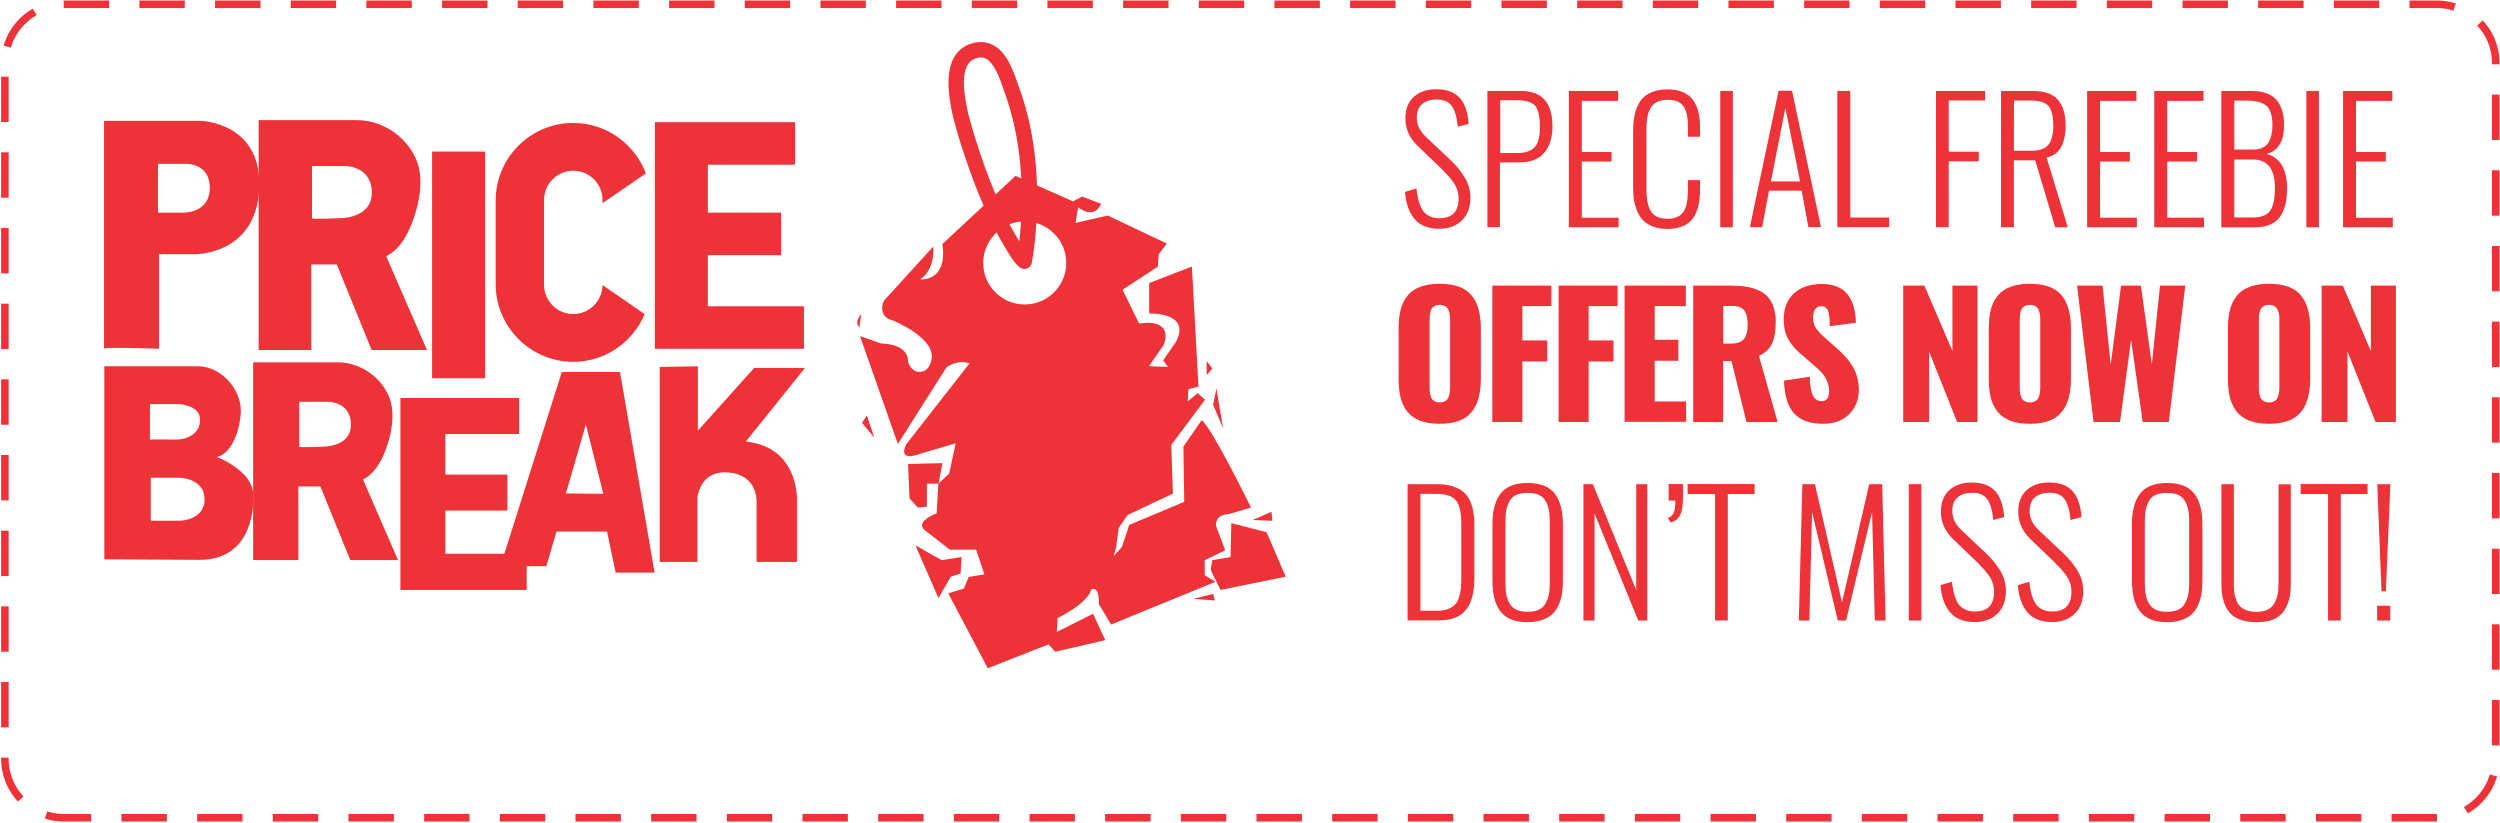 <?xml version="1.0" encoding="utf-8"?>
<!-- Generator: Adobe Illustrator 22.0.0, SVG Export Plug-In . SVG Version: 6.00 Build 0)  -->
<svg version="1.1" id="Layer_1" xmlns="http://www.w3.org/2000/svg" xmlns:xlink="http://www.w3.org/1999/xlink" x="0px" y="0px"
	 viewBox="0 0 3316.5 1091.3" style="enable-background:new 0 0 3316.5 1091.3;" xml:space="preserve">
<style type="text/css">
	.st0{fill:#EE3338;}
	.st1{fill:none;stroke:#EE3338;stroke-width:10;stroke-miterlimit:10;stroke-dasharray:60.231,40.154;}
</style>
<g>
	<g>
		<path class="st0" d="M875.2,486.8v258.7h50v-85.4c0,0,2.7-33.5,36.1-33.5s42.4,22.8,42.4,38.8s0,80.1,0,80.1h53.5v-84.3
			c0,0,1.6-68.5-67.8-75.4l78.5-97.7h-67.4l-74.7,83.2v-85.4L875.2,486.8z"/>
		<path class="st0" d="M512.3,339.8c20.1-9.8,30.8-32.8,37.5-53.1c6.7-20.3,10.9-45.1,5.4-66c-9.4-34.8-44.6-61.3-81-61.3
			c-0.2,0-131.1,0-131.1,0v304.9h69.8V350.8h33.9l46.2,113.5h73.4L512.3,339.8z M450.9,289.4c0,0-37,1.8-37,0v-69.1h45.5
			c0,0,33.9,0.7,33.9,35.2C493.3,290.1,450.9,289.4,450.9,289.4z"/>
		<path class="st0" d="M481.5,636c17.4-8.5,26.5-28.1,32.3-45.5c5.8-17.6,9.4-38.8,4.7-56.9c-8-29.9-38.4-52.9-69.8-52.9
			c-0.2,0-112.9,0-112.9,0v262.3h60v-97.7h29.2l39.7,97.7h63.3L481.5,636z M428.9,592.5c0,0-31.9,1.6-31.9,0V533h39.3
			c0,0,29.2,0.4,29.2,30.3S428.9,592.5,428.9,592.5z"/>
		<path class="st0" d="M265.6,160.3H138v302.4c0-2.7,72.9,0,72.9,0V337.2h48.2c0,0,81,0.9,84.8-87.4S265.6,160.3,265.6,160.3z
			 M243.5,282.1c0,0-34.8,0-33.9,0v-64.7h35.9c0,0,32.8-2,32.8,31.7C278.3,283,243.5,282.1,243.5,282.1z"/>
		<rect x="573.2" y="201.1" class="st0" width="70.3" height="300.7"/>
		<polygon class="st0" points="939,406.3 939,338.5 1036.2,338.5 1036.2,282.1 939,282.1 939,218.5 1054.7,218.5 1054.7,162.1 
			939,162.1 923.1,162.1 868.7,162.1 868.7,462.7 923.1,462.7 939,462.7 1066.5,462.7 1066.5,406.3 		"/>
		<polygon class="st0" points="590.8,734.6 590.8,677.3 673.1,677.3 673.1,629.6 590.8,629.6 590.8,575.8 688.7,575.8 688.7,527.9 
			590.8,527.9 577.2,527.9 531.2,527.9 531.2,782.6 577.2,782.6 590.8,782.6 698.7,782.6 698.7,734.6 		"/>
		<path class="st0" d="M799.3,378.2c-0.2,21.2-17.6,38.4-38.8,38.4l0,0c-21.4,0-38.8-17.4-38.8-38.8V265.3
			c0-21.4,17.4-38.8,38.8-38.8l0,0c21.4,0,38.8,17.4,38.8,38.8v4.2l57.5-39.5c-14.7-39-52.4-66.9-96.4-66.9l0,0
			c-56.7,0-102.8,46.2-102.8,102.8v111.3c0,56.4,46.2,102.8,102.8,102.8l0,0c42.6,0,79.4-26.3,94.8-63.3L799.3,378.2z"/>
		<path class="st0" d="M335.8,654.3c-2-30.6-48-48-48-48c21.9-5.6,31-40.1,31.7-60c0.7-30.1-26.3-60.4-56.9-60.4
			c-0.2,0-124.2,0-124.2,0V742c-2.7,0,126.2,0.7,126.2,0.7C327.8,742.9,337.9,684.9,335.8,654.3z M198.9,583.2v-47.1h38.6
			c0,0,27.9,1.3,27.9,20.5s-17.4,26.5-31.2,26.5C221.2,583.2,200.5,582.7,198.9,583.2L198.9,583.2L198.9,583.2z M239.5,690.7
			c0,0-38.8,0.4-39.5-0.2v-56.7h38.8c0,0,32.6,0.9,32.6,28.5C271.4,690,239.5,690.7,239.5,690.7z"/>
		<path class="st0" d="M822.5,493.5h-77.2l-81.4,257.6h60.9l13.4-45.9h67.1l11.4,54.4h51.7L822.5,493.5z M750.7,654.6l26.5-91.4
			l23.2,91.9L750.7,654.6z"/>
	</g>
	<g>
		<polygon class="st0" points="1633.5,694 1632.4,738.9 1608.3,743.1 1606.1,756.3 1619.2,782.6 1705.6,765 1680.3,706.1 		"/>
		<polygon class="st0" points="1661.8,689.8 1687.9,690.9 1686.8,678.9 		"/>
		<polygon class="st0" points="1622.6,568.7 1613.7,515.2 1609.4,537 		"/>
		<polygon class="st0" points="1214.4,723.5 1245,793.5 1261.3,765 1274.4,760.7 1275.5,738.9 1249.2,743.1 		"/>
		<polygon class="st0" points="1204.6,615.5 1206.6,661.2 1217.5,673.3 1229.6,672.2 1229.6,641.6 1245,641.6 1250.3,614.4 		"/>
		<polygon class="st0" points="1159.8,580.5 1150,551.1 1143.5,560.9 		"/>
		<polygon class="st0" points="1600.7,479 1600.7,497.5 1608.3,488.8 		"/>
		<polygon class="st0" points="1609.4,787.9 1583.1,794.4 1611.7,796.6 		"/>
		<path class="st0" d="M1140.1,434.4l2.2-17.4C1142.4,416.8,1132.6,426.6,1140.1,434.4z"/>
		<path class="st0" d="M1630.2,682l29.4-8.7c0,0-53.5-109.1-65.6-115.8l-24.1,35l1.1,73.2l-72.9,30.6l-9.8,29.4l-10.9,12l3.3-12
			l3.3-25.2l12-17.4l60-28.3l-2.2-64.5l44.8-60l-9.8-8.7l-13.2,10.9l1.1-16.3l13.2-3.3l-8.7-159.3l-56.7,21.9v40.4
			c0,0,55.8-2.2,35.9,37l-17.4,25.2l6.5,8.7l-25.2-1.1l19.6-28.3c0,0,15.4-35-32.8-28.3l-21.9-44.8l46.8-30.6l1.1-16.3l10.9-14.3
			l-78.5-37.2l-42.6,9.8l3.3-20.7c0,0,20.7,17.4,30.6-4.5l-25.2-9.8l-12,6.5l-76.5-33.9l-97,90.6c0,0,9.8,46.8-29.4,46.8
			c0,0,19.6-10.9,17.4-43.7l-65.6,72c0,0-9.8,20.7,12,26.1c0,0,56.7,23,51.3,51.3c0,0-2.2,20.7-20.7,16.3c0,0-10.9-4.5-10.9-17.4
			c0,0-1.1-18.5-35-19.6l-28.3-9.8l50.2,143l64.5-101.5c0,0,13.2-10.9,30.6-5.4l-83.9,107.3c0,0-14.3,25.2,20.7,12l44.8-13.2
			l-8.7,40.4l-14.3,13.2l-2.2,39.3c0,0-33.9,12-12,25.2l29.4,23h35l10.9,32.8l-20.7,3.3l-6.5,15.4l-20.7,6.5l52.4,99.3l80.7-31.7
			l8.7,9.8l66.5-15.4l-16.3-35l-48,24.1l1.1-18.5c0,0,39.3-18.5,44.8-38.1c0,0,10.9-5.4,9.8,19.6l16.3,27.2l138.5-56.7l-14.3-8.7
			v-19.9l27.2-13.2l-12-31.7C1613.7,698.5,1609.4,683.1,1630.2,682z M1359.4,403.9c-30.6,0-55.1-24.8-55.1-55.1
			c0-30.3,24.8-55.1,55.1-55.1c30.6,0,55.1,24.8,55.1,55.1C1414.5,379.1,1389.9,403.9,1359.4,403.9z"/>
		<path class="st0" d="M1358.9,356.8c-2.5,0-4.9-0.9-6.9-2.7l-0.2-0.2c-7.4-6.7-12.7-15.8-17.4-23.9c-0.9-1.6-1.8-2.9-2.5-4.2
			c-5.8-9.6-11.4-19.9-17.2-31.7c-9.6-19.6-18.5-41-27.4-65.6c-10-28.1-17.6-51.7-23.2-74.5c-4.9-22.3-17.6-81,22.5-95.5
			c10.7-3.8,20.7-3.6,29.7,0.7c19.2,9.1,27.7,34.1,34.1,52.4c0.7,2,1.3,3.8,2,5.6c17,47.1,24.8,100.6,23.4,158.8
			c-0.2,12.3-1.1,24.5-2.2,36.4c-1.1,12.5-2.9,25-4.7,35.9c-0.7,3.8-3.1,6.7-6.7,8C1361.2,356.6,1360.1,356.8,1358.9,356.8z
			 M1301.4,76.2c-2,0-4.7,0.4-7.8,1.6c-21,7.6-15.4,44.4-9.6,71.4c5.6,21.6,12.7,44.8,22.5,72.3c8.7,23.9,17.4,44.6,26.5,63.6
			c5.4,11.2,10.7,21,16.3,30.1c0.9,1.3,1.8,2.9,2.7,4.5c0,0.2,0.2,0.2,0.2,0.4c0.4-3.1,0.7-6.5,1.1-9.8c1.1-11.4,1.8-23,2-35
			c1.3-55.5-6-106.6-22.1-151.2c-0.7-1.8-1.3-3.8-2-5.8c-5.1-14.9-12.3-35.2-23.6-40.6C1306.1,77.1,1304.1,76.2,1301.4,76.2z"/>
	</g>
	<g>
		<g>
			<path class="st0" d="M1909.2,303.5c-14.3,0-25.2-4.2-32.6-12.9c-7.4-8.7-11.6-20.7-12.7-36.1l15.2-4.5c0.4,4.9,1.1,9.1,2,12.7
				c0.7,3.6,1.8,7.4,3.3,10.7c1.6,3.6,3.3,6.5,5.4,8.7s4.9,4,8.3,5.4c3.3,1.3,7.1,2,11.4,2c17,0,25.4-8.7,25.4-26.1
				c0-3.8-0.4-7.4-1.6-10.9c-0.9-3.3-2.5-6.7-4.7-9.8c-2.2-3.1-4.5-6.2-6.7-8.7c-2.5-2.7-5.4-5.8-9.1-9.6l-32.1-30.8
				c-10.9-10.5-16.3-22.5-16.3-36.4c0-12.3,3.6-21.9,10.9-28.5c7.4-6.7,17.2-10.3,29.7-10.3c0.2,0,0.4,0,0.7,0
				c13.2,0,23.2,3.6,30.1,10.7c7.1,7.4,11.4,19,12.5,35.2l-14.5,3.8c-1.1-12.3-3.6-21.4-7.8-27.4c-4-5.8-10.7-8.7-19.6-8.7
				c-0.4,0-0.9,0-1.3,0c-8,0.2-14.1,2.2-18.7,6.2c-4.5,4-6.9,9.8-6.9,17.8c0,4.9,0.9,9.4,2.9,13.4c2,4,5.1,8.3,9.8,12.7l31.9,30.1
				c8.3,7.8,14.7,15.8,19.4,23.9c4.7,8,7.1,16.7,7.1,26.1c0,13.2-3.8,23.2-11.4,30.3C1931.7,299.9,1921.7,303.5,1909.2,303.5z"/>
			<path class="st0" d="M1973.2,301.3V120.6h43.3c8,0,14.7,1.1,20.3,3.3s10,5.6,13.4,9.8s5.6,9.4,7.1,14.9s2.2,12.3,2.2,19.6
				c0,6.7-0.9,12.7-2.5,18.3s-4,10.5-7.4,14.9c-3.3,4.5-7.8,7.8-13.4,10.3c-5.6,2.5-12.3,3.8-19.9,3.8h-26.5v85.6
				C1989.9,301.3,1973.2,301.3,1973.2,301.3z M1990.2,203.1h21.6c11.2,0,19-2.5,23.9-7.6c4.9-5.1,7.1-14.1,7.1-27
				c0-13.8-2-23.2-6.2-28.1c-4.2-4.9-12.3-7.4-24.5-7.4h-21.9L1990.2,203.1L1990.2,203.1z"/>
			<path class="st0" d="M2081.2,301.3V120.6h65.4v13.2h-48.2v67.8h39.5v12.7h-39.5v74.5h48.8v12.7h-66V301.3z"/>
			<path class="st0" d="M2212.3,303.7c-7.1,0-13.4-0.9-18.7-2.9c-5.4-2-9.8-4.7-13.2-7.8c-3.3-3.3-6-7.4-8.3-12.3
				c-2-4.9-3.6-10-4.5-15.4c-0.9-5.4-1.1-11.4-1.1-18.1V175c0-6.9,0.4-13.2,1.3-18.7c0.9-5.6,2.2-10.7,4.5-15.4
				c2.2-4.9,4.9-8.9,8.3-12c3.3-3.1,7.8-5.8,13.2-7.6c5.4-1.8,11.6-2.7,18.5-2.7c8,0,14.7,1.1,20.3,3.6c5.6,2.5,10,5.8,13.4,10.5
				c3.3,4.7,5.6,9.8,7.1,16.1c1.6,6,2.2,13.2,2.2,21.4v11.2h-16.1v-10.5c0-6.5-0.2-11.8-0.9-16.1s-2-8.3-3.8-11.8
				c-1.8-3.6-4.7-6.2-8.3-8c-3.6-1.8-8.3-2.5-13.6-2.5c-6,0-10.9,0.9-14.7,2.9c-3.8,1.8-6.9,4.7-8.7,8.7c-2,3.8-3.3,8-4,12.5
				c-0.7,4.5-1.1,10-1.1,16.7V250c0,14.1,2,24.3,6.2,30.6c4.2,6.5,11.6,9.6,22.3,9.6c4.5,0,8.3-0.7,11.4-2s5.8-2.9,7.6-5.1
				c2-2,3.3-4.9,4.7-8.3c1.1-3.3,1.8-6.9,2.2-10.7c0.4-3.6,0.7-8,0.7-13.2V239h16.1v10.5c0,6.7-0.4,12.5-1.1,17.8
				c-0.9,5.4-2.2,10.3-4.2,14.9c-2,4.7-4.7,8.5-7.8,11.6c-3.1,3.1-7.4,5.4-12.3,7.1C2225,302.8,2218.8,303.7,2212.3,303.7z"/>
			<path class="st0" d="M2282.1,301.3V120.6h16.7v180.9h-16.7V301.3z"/>
			<path class="st0" d="M2321.4,301.3l38.1-180.9h17.8l38.4,180.9H2399l-8.9-48.4h-43.3l-9.1,48.4
				C2337.7,301.3,2321.4,301.3,2321.4,301.3z M2349.3,240.6h38.6l-19.4-97.5L2349.3,240.6z"/>
			<path class="st0" d="M2437.4,301.3V120.6h17.2v168h51.5v12.7H2437.4z"/>
			<path class="st0" d="M2568.3,301.3V120.6h65.1v12.7h-48.2v68h39.9V214h-39.9v87.4h-17V301.3z"/>
			<path class="st0" d="M2654.6,301.3V120.6h41c16.1,0,27.7,3.8,34.3,11.6c6.9,7.8,10.3,19.2,10.3,34.1c0,25-8.5,39.3-25.2,42.6
				l28.1,92.6h-16.7l-26.5-88.8h-28.3v88.8h-17V301.3z M2671.6,200h23c10.9,0,18.5-2.7,22.8-8s6.5-13.8,6.5-25.6
				c0-11.6-2-20.1-6-25.2c-4-5.1-11.6-7.8-22.5-7.8h-23.6L2671.6,200L2671.6,200z"/>
			<path class="st0" d="M2768.8,301.3V120.6h65.4v13.2H2786v67.8h39.5v12.7H2786v74.5h48.8v12.7h-66V301.3z"/>
			<path class="st0" d="M2857.8,301.3V120.6h65.4v13.2H2875v67.8h39.5v12.7H2875v74.5h48.8v12.7h-66V301.3z"/>
			<path class="st0" d="M2946.8,301.3V120.6h38.8c15.8,0,27.2,3.8,34.1,11.6c6.9,7.8,10.3,19,10.3,33.5c0,6.2-0.7,11.8-2,17
				c-1.3,5.1-3.8,9.6-7.4,13.6c-3.6,4-8.3,6.7-13.8,7.8c5.1,1.3,9.4,3.6,13.2,6.7c3.6,3.1,6.5,6.7,8.5,10.9c2,4.2,3.3,8.5,4.2,12.9
				c0.9,4.5,1.3,9.4,1.3,14.7c0,6-0.4,11.6-1.1,16.5c-0.7,4.9-2.2,9.6-4,14.3c-2,4.5-4.5,8.3-7.6,11.4c-3.1,3.1-7.4,5.6-12.3,7.4
				c-4.9,1.8-10.9,2.7-17.4,2.7h-44.8V301.3z M2964,198.4h24.5c9.6,0,16.5-2.9,20.3-8.5c3.8-5.6,5.8-13.8,5.8-24.5
				c0-11.4-2.5-19.6-7.4-24.5c-4.9-4.9-14.1-7.4-27-7.4H2964L2964,198.4L2964,198.4z M2964,288.5h24.5c11.4,0,19-3.1,23.2-9.1
				c4.2-6,6.2-16.3,6.2-30.3c0-25-9.8-37.5-29.2-37.5H2964L2964,288.5L2964,288.5z"/>
			<path class="st0" d="M3059.6,301.3V120.6h16.7v180.9h-16.7V301.3z"/>
			<path class="st0" d="M3108.3,301.3V120.6h65.4v13.2h-48.2v67.8h39.5v12.7h-39.5v74.5h48.8v12.7h-66V301.3z"/>
		</g>
		<g>
			<path class="st0" d="M1909.9,562.2c-10,0-18.5-1.3-25.7-4c-7.1-2.7-12.7-6.7-17-11.8c-4.2-5.1-7.1-11.4-9.1-18.5
				c-1.8-7.1-2.7-15.6-2.7-25.2V436c0-9.8,0.9-18.1,2.7-25.2c1.8-7.1,4.9-13.2,9.1-18.5c4.2-5.4,9.8-9.1,17-11.8
				c7.1-2.7,15.6-4,25.7-4c19.6,0,33.5,4.9,41.9,14.9c8.5,10,12.7,24.8,12.7,44.4v66.7c0,19.6-4.2,34.6-12.7,44.6
				C1943.5,557.1,1929.5,562.2,1909.9,562.2z M1903.8,532.6c1.8,0.9,3.8,1.3,6.2,1.3c2.5,0,4.5-0.4,6.2-1.3c1.8-0.9,3.1-1.8,4-3.1
				c0.9-1.3,1.8-2.9,2.2-4.9c0.4-2,0.9-4,1.1-5.8c0.2-1.8,0.2-4,0.2-6.5v-86.8c0-2.5,0-4.5-0.2-6.2c-0.2-1.8-0.4-3.6-1.1-5.6
				c-0.4-2-1.3-3.6-2.2-4.9c-0.9-1.3-2.2-2.2-4-3.1c-1.8-0.9-3.8-1.3-6.2-1.3c-2.5,0-4.5,0.4-6.2,1.3c-1.8,0.9-3.1,1.8-4,3.1
				c-0.9,1.1-1.8,2.9-2.2,4.9c-0.4,2-0.9,4-0.9,5.6c0,1.8-0.2,3.8-0.2,6.2v86.8c0,2.5,0,4.7,0.2,6.5c0,1.8,0.4,3.6,0.9,5.6
				c0.4,2,1.3,3.8,2.2,4.9C1900.7,530.8,1902.1,531.9,1903.8,532.6z"/>
			<path class="st0" d="M1979.7,559.8V378.9h78.3v27.2h-38.4v45.5h33v27.9h-33v80.3H1979.7z"/>
			<path class="st0" d="M2067.6,559.8V378.9h78.3v27.2h-38.4v45.5h33v27.9h-33v80.3H2067.6z"/>
			<path class="st0" d="M2155.2,559.8V378.9h81.2v27.2h-41.3v44.6h31.4v27.9h-31.4v54h41.7v27h-81.6V559.8z"/>
			<path class="st0" d="M2246.2,559.8V378.9h49.3c7.6,0,14.5,0.4,20.3,1.3c5.8,0.9,11.4,2.5,16.5,4.7c5.1,2.2,9.4,5.1,12.7,8.7
				c3.3,3.6,6,8.3,7.8,13.8c1.8,5.6,2.9,12,2.9,19.6c0,11.8-1.6,21.4-4.9,28.5c-3.3,7.1-8.9,12.7-17.4,16.7l24.8,87.7h-41.3
				l-19.9-81h-11.2v81h-39.7V559.8z M2286.1,455.8h10.3c8,0,13.8-2,17.2-6.2c3.3-4.2,4.9-10.5,4.9-19.2c0-8.3-1.6-14.5-4.5-18.5
				c-3.1-4-8.3-6-15.6-6h-12.3V455.8z"/>
			<path class="st0" d="M2418.6,562.2c-17.2,0-29.9-4.5-38.4-13.6s-12.9-23.6-13.6-43.7l34.3-5.1c0.2,11.4,1.6,19.6,4,24.8
				c2.7,5.1,6.5,7.6,11.6,7.6c6.7,0,10-4.5,10-13.2c0-4.9-0.9-9.4-2.7-13.4c-1.8-4-3.8-7.6-6.5-10.5c-2.5-2.9-6-6.2-10.7-10.3
				l-16.1-13.8c-3.8-3.3-7.1-6.5-9.6-9.1c-2.5-2.7-5.1-6-7.4-9.8c-2.2-3.8-4.2-8-5.4-12.7s-1.8-9.8-1.8-15.4
				c0-14.9,4.5-26.8,13.6-34.8c8.9-8.3,21.4-12.3,37-12.5c5.4,0,10.3,0.7,14.7,1.8c4.5,1.1,8,2.7,11.2,4.7c3.1,1.8,5.6,4.2,8,7.1
				c2.2,2.9,4,5.8,5.4,8.7c1.3,2.9,2.5,6,3.3,9.8c0.9,3.6,1.6,6.9,1.8,9.8c0.2,2.9,0.7,6.2,0.7,9.6l-34.6,4.5c0-3.1-0.2-5.6-0.2-7.6
				c0-2-0.2-4-0.7-6.5c-0.2-2.2-0.7-4-1.1-5.4c-0.4-1.3-1.1-2.7-2-3.8c-0.9-1.1-1.8-2-3.1-2.5c-1.3-0.4-2.7-0.7-4.5-0.7
				c-3.6,0-6.2,1.6-8,4.5c-1.8,2.9-2.7,6-2.7,9.6c0,3.3,0.4,6.5,1.3,9.4c0.9,2.9,2.2,5.6,4.5,8c2,2.7,3.8,4.7,5.1,5.8
				c1.3,1.3,3.6,3.3,6.5,6l15.4,13.6c4.2,3.8,7.8,7.4,10.9,10.9c3.1,3.3,6,7.4,8.7,11.8c2.7,4.5,4.9,9.1,6.2,14.5
				c1.3,5.4,2.2,10.9,2.2,17c0,13.2-4.5,23.9-13.2,32.6C2444.3,558,2432.9,562.2,2418.6,562.2z"/>
			<path class="st0" d="M2524.8,559.8V378.9h28.1l37.2,86.8v-86.8h33.2v180.9h-27l-37.2-93.5v93.5H2524.8L2524.8,559.8z"/>
			<path class="st0" d="M2692.7,562.2c-10,0-18.5-1.3-25.6-4c-7.1-2.7-12.7-6.7-17-11.8c-4.2-5.4-7.1-11.4-9.1-18.5
				c-1.8-7.1-2.7-15.6-2.7-25.2V436c0-9.8,0.9-18.1,2.7-25.2c1.8-7.1,4.9-13.2,9.1-18.5c4.2-5.1,9.8-9.1,17-11.8
				c7.1-2.7,15.6-4,25.6-4c19.6,0,33.5,4.9,41.9,14.9c8.5,10,12.7,24.8,12.7,44.4v66.7c0,19.6-4.2,34.6-12.7,44.6
				C2726.4,557.1,2712.4,562.2,2692.7,562.2z M2686.7,532.6c1.8,0.9,3.8,1.3,6.2,1.3c2.5,0,4.5-0.4,6.2-1.3c1.8-0.9,3.1-1.8,4-3.1
				c0.9-1.3,1.8-2.9,2.2-4.9c0.4-2,0.9-4,1.1-5.8c0.2-1.8,0.2-4,0.2-6.5v-86.8c0-2.5,0-4.5-0.2-6.2c-0.2-1.8-0.4-3.6-1.1-5.6
				c-0.4-2-1.3-3.6-2.2-4.9c-0.9-1.3-2.2-2.2-4-3.1c-1.8-0.9-3.8-1.3-6.2-1.3c-2.5,0-4.5,0.4-6.2,1.3c-1.8,0.9-3.1,1.8-4,3.1
				c-0.9,1.1-1.8,2.9-2.2,4.9c-0.4,2-0.9,4-0.9,5.6c0,1.8-0.2,3.8-0.2,6.2v86.8c0,2.5,0,4.7,0.2,6.5c0,1.8,0.4,3.6,0.9,5.6
				c0.4,2,1.3,3.8,2.2,4.9C2683.6,530.8,2684.9,531.9,2686.7,532.6z"/>
			<path class="st0" d="M2777.3,559.8l-21.9-180.9h33.9l10.7,105.1l13.8-105.1h26.3l14.5,104.4l10.9-104.4h33.5l-21.9,180.9h-34.6
				l-15.4-109.1l-14.7,109.1H2777.3L2777.3,559.8z"/>
			<path class="st0" d="M3010.1,562.2c-10,0-18.5-1.3-25.7-4c-7.1-2.7-12.7-6.7-17-11.8c-4.2-5.4-7.1-11.4-9.1-18.5
				c-1.8-7.1-2.7-15.6-2.7-25.2V436c0-9.8,0.9-18.1,2.7-25.2c1.8-7.1,4.9-13.2,9.1-18.5c4.2-5.1,9.8-9.1,17-11.8
				c7.1-2.7,15.6-4,25.7-4c19.6,0,33.5,4.9,41.9,14.9c8.5,10,12.7,24.8,12.7,44.4v66.7c0,19.6-4.2,34.6-12.7,44.6
				C3043.6,557.1,3029.8,562.2,3010.1,562.2z M3003.9,532.6c1.8,0.9,3.8,1.3,6.2,1.3c2.5,0,4.5-0.4,6.2-1.3c1.8-0.9,3.1-1.8,4-3.1
				c0.9-1.3,1.8-2.9,2.2-4.9c0.4-2,0.9-4,1.1-5.8c0.2-1.8,0.2-4,0.2-6.5v-86.8c0-2.5,0-4.5-0.2-6.2c-0.2-1.8-0.4-3.6-1.1-5.6
				c-0.4-2-1.3-3.6-2.2-4.9c-0.9-1.3-2.2-2.2-4-3.1c-1.8-0.9-3.8-1.3-6.2-1.3s-4.5,0.4-6.2,1.3c-1.8,0.9-3.1,1.8-4,3.1
				c-0.9,1.1-1.8,2.9-2.2,4.9c-0.4,2-0.9,4-0.9,5.6c0,1.8-0.2,3.8-0.2,6.2v86.8c0,2.5,0,4.7,0.2,6.5c0,1.8,0.4,3.6,0.9,5.6
				c0.4,2,1.3,3.8,2.2,4.9C3001,530.8,3002.3,531.9,3003.9,532.6z"/>
			<path class="st0" d="M3079.9,559.8V378.9h28.1l37.2,86.8v-86.8h33.2v180.9h-27l-37.2-93.5v93.5H3079.9L3079.9,559.8z"/>
		</g>
		<g>
			<path class="st0" d="M1867.3,823.2V642.3h39.5c7.4,0,13.8,0.9,19.4,2.5c5.6,1.8,10.3,4,14.1,6.9c3.8,2.9,6.7,6.7,9.1,11.2
				c2.2,4.5,4,9.4,4.9,14.7c0.9,5.1,1.6,11.2,1.6,17.8v71.8c0,8.7-0.9,16.5-2.5,23.2c-1.6,6.7-4.2,12.5-7.8,17.4s-8.5,8.9-14.7,11.4
				c-6.2,2.7-13.8,3.8-22.5,3.8h-41V823.2z M1884.2,810.2h23c5.6,0,10.3-0.9,14.3-2.5c3.8-1.6,6.9-3.6,9.1-6c2.2-2.5,4-5.8,5.1-10
				c1.3-4.2,2-8.3,2.5-12.3c0.2-4,0.4-8.9,0.4-14.9v-67.6c0-5.8-0.2-10.7-0.7-14.7c-0.4-4-1.3-7.8-2.7-11.6
				c-1.3-3.6-3.1-6.5-5.6-8.7c-2.5-2.2-5.4-3.8-9.4-4.9c-3.8-1.1-8.5-1.8-13.6-1.8h-22.3v155H1884.2z"/>
			<path class="st0" d="M2026.3,825.4c-8.7,0-16.1-1.3-22.3-4c-6.2-2.7-10.9-6.5-14.5-11.6c-3.3-5.1-6-10.9-7.4-17.4
				c-1.6-6.5-2.2-14.1-2.2-22.5v-74.9c0-8.5,0.7-16.1,2.5-22.3c1.6-6.5,4-12,7.6-17c3.6-4.9,8.3-8.7,14.5-11.2
				c6-2.5,13.4-3.8,22.1-3.8c8.7,0,15.8,1.3,22.1,3.8c6,2.5,10.9,6.2,14.5,11.2s6,10.7,7.6,17c1.6,6.5,2.5,13.8,2.5,22.3v74.9
				c0,6.7-0.4,12.9-1.3,18.3s-2.5,10.5-4.7,15.2c-2.2,4.7-5.1,8.7-8.5,11.8c-3.6,3.1-8,5.6-13.4,7.4
				C2039.4,824.5,2033.4,825.4,2026.3,825.4z M2011.8,808.9c4,1.8,8.7,2.7,14.7,2.7c6,0,10.7-0.9,14.7-2.7c4-1.8,6.9-4.5,8.9-8
				c2-3.6,3.6-7.6,4.5-11.8c0.9-4.5,1.3-9.6,1.3-15.6v-81.9c0-6-0.4-11.4-1.3-15.6c-0.9-4.2-2.2-8.3-4.5-11.8c-2-3.6-5.1-6-8.9-7.8
				c-4-1.8-8.7-2.5-14.7-2.5c-6,0-10.7,0.9-14.7,2.5c-4,1.8-6.9,4.2-8.9,7.8c-2,3.6-3.6,7.4-4.5,11.8c-0.9,4.2-1.3,9.6-1.3,15.6
				v81.9c0,6,0.4,11.4,1.3,15.6c0.9,4.5,2.2,8.3,4.5,11.8C2004.9,804.4,2007.8,807.1,2011.8,808.9z"/>
			<path class="st0" d="M2100.6,823.2V642.3h12.5l57.5,140.3V642.3h14.7v180.9h-12l-58-142.1v142.1H2100.6z"/>
			<path class="st0" d="M2216.3,693.1l-3.8-5.8c4-1.6,6.7-4,8-7.4c1.3-3.3,2-8.7,2-15.8h-8.9v-21.9h19v18.5c0,9.8-1.1,17.2-3.6,22.3
				C2226.6,688.2,2222.3,691.6,2216.3,693.1z"/>
			<path class="st0" d="M2275.2,823.2V655.4h-36.4v-13.2h88.8v13.2h-35.5v167.7L2275.2,823.2L2275.2,823.2z"/>
			<path class="st0" d="M2386.3,823.2l4.7-180.9h16.7l35.9,156.8l36.1-156.8h17.2l4.5,180.9h-14.3l-3.6-144.1L2449,823.2H2438
				l-34.1-143.9l-3.6,143.9H2386.3z"/>
			<path class="st0" d="M2532.2,823.2V642.3h16.7v180.9H2532.2z"/>
			<path class="st0" d="M2619.6,825.2c-14.3,0-25.2-4.2-32.6-12.9c-7.4-8.7-11.6-20.7-12.7-36.1l15.2-4.5c0.4,4.9,1.1,8.9,2,12.7
				c0.7,3.6,1.8,7.4,3.3,10.7c1.6,3.6,3.3,6.5,5.4,8.7c2.2,2.2,4.9,4,8.3,5.4c3.3,1.3,7.1,2,11.4,2c17,0,25.4-8.7,25.4-26.1
				c0-3.8-0.4-7.4-1.6-10.9c-0.9-3.3-2.5-6.7-4.7-9.8c-2.2-3.1-4.5-6.2-6.7-8.7c-2.5-2.7-5.4-5.8-9.1-9.6l-32.1-30.8
				c-10.9-10.5-16.3-22.5-16.3-36.4c0-12.3,3.6-21.9,10.9-28.5c7.4-6.7,17.2-10.3,29.7-10.3c0.2,0,0.4,0,0.7,0
				c13.2,0,23.2,3.6,30.1,10.7c7.1,7.4,11.4,19,12.5,35.2l-14.5,3.8c-1.1-12.3-3.6-21.4-7.8-27.4c-4-5.8-10.7-8.7-19.6-8.7
				c-0.4,0-0.9,0-1.3,0c-8,0.2-14.1,2.2-18.7,6.2c-4.5,4-6.9,9.8-6.9,17.8c0,4.9,0.9,9.4,2.9,13.4c2,4,5.1,8.3,9.8,12.7l31.9,30.1
				c8.3,7.8,14.7,15.8,19.4,23.9c4.7,8,7.1,16.7,7.1,26.1c0,13.2-3.8,23.2-11.4,30.3C2642.1,821.6,2632.1,825.2,2619.6,825.2z"/>
			<path class="st0" d="M2722.2,825.2c-14.3,0-25.2-4.2-32.6-12.9c-7.4-8.7-11.6-20.7-12.7-36.1l15.2-4.5c0.4,4.9,1.1,8.9,2,12.7
				c0.7,3.6,1.8,7.4,3.3,10.7c1.6,3.6,3.3,6.5,5.4,8.7c2.2,2.2,4.9,4,8.3,5.4c3.3,1.3,7.1,2,11.4,2c17,0,25.4-8.7,25.4-26.1
				c0-3.8-0.4-7.4-1.6-10.9c-0.9-3.3-2.5-6.7-4.7-9.8c-2.2-3.1-4.5-6.2-6.7-8.7c-2.5-2.7-5.4-5.8-9.1-9.6l-32.1-30.8
				c-10.9-10.5-16.3-22.5-16.3-36.4c0-12.3,3.6-21.9,10.9-28.5c7.4-6.7,17.2-10.3,29.7-10.3c0.2,0,0.4,0,0.7,0
				c13.2,0,23.2,3.6,30.1,10.7c7.1,7.4,11.4,19,12.5,35.2l-14.5,3.8c-1.1-12.3-3.6-21.4-7.8-27.4c-4-5.8-10.7-8.7-19.6-8.7
				c-0.4,0-0.9,0-1.3,0c-8,0.2-14.1,2.2-18.7,6.2c-4.5,4-6.9,9.8-6.9,17.8c0,4.9,0.9,9.4,2.9,13.4c2,4,5.1,8.3,9.8,12.7l31.9,30.1
				c8.3,7.8,14.7,15.8,19.4,23.9c4.7,8,7.1,16.7,7.1,26.1c0,13.2-3.8,23.2-11.4,30.3C2744.9,821.6,2734.7,825.2,2722.2,825.2z"/>
			<path class="st0" d="M2874.7,825.4c-8.7,0-16.1-1.3-22.3-4c-6.2-2.7-10.9-6.5-14.5-11.6c-3.6-5.1-6-10.9-7.4-17.4
				c-1.6-6.5-2.2-14.1-2.2-22.5v-74.9c0-8.5,0.7-16.1,2.5-22.3c1.6-6.5,4-12,7.6-17s8.3-8.7,14.5-11.2c6-2.5,13.4-3.8,22.1-3.8
				c8.5,0,15.8,1.3,22.1,3.8c6,2.5,10.9,6.2,14.5,11.2c3.6,4.9,6,10.7,7.6,17c1.6,6.5,2.5,13.8,2.5,22.3v74.9
				c0,6.7-0.4,12.9-1.3,18.3c-0.9,5.4-2.5,10.5-4.7,15.2c-2.2,4.7-5.1,8.7-8.5,11.8c-3.6,3.1-8,5.6-13.4,7.4
				C2887.9,824.5,2881.7,825.4,2874.7,825.4z M2860,808.9c4,1.8,8.7,2.7,14.7,2.7c5.8,0,10.7-0.9,14.7-2.7c4-1.8,6.9-4.5,8.9-8
				c2-3.6,3.6-7.6,4.5-11.8c0.9-4.5,1.3-9.6,1.3-15.6v-81.9c0-6-0.4-11.4-1.3-15.6c-0.9-4.2-2.2-8.3-4.5-11.8
				c-2.2-3.6-5.1-6-8.9-7.8c-4-1.8-8.7-2.5-14.7-2.5c-5.8,0-10.7,0.9-14.7,2.5c-4,1.8-6.9,4.2-8.9,7.8c-2,3.6-3.6,7.4-4.5,11.8
				c-0.9,4.2-1.3,9.6-1.3,15.6v81.9c0,6,0.4,11.4,1.3,15.6c0.9,4.5,2.2,8.3,4.5,11.8C2853.1,804.4,2856.2,807.1,2860,808.9z"/>
			<path class="st0" d="M2993.4,825.4c-7.1,0-13.6-0.9-19-2.5c-5.4-1.8-9.8-4-13.4-6.9c-3.3-2.9-6.2-6.7-8.3-11.2
				c-2-4.5-3.6-9.1-4.5-14.1c-0.9-4.9-1.3-10.7-1.3-17.2V642.3h16.5v132c0,4.5,0.2,8.5,0.7,12c0.4,3.6,1.3,6.9,2.7,10.3s3.1,6,5.1,8
				c2.2,2.2,5.1,3.8,8.7,5.1c3.6,1.3,7.8,2,12.5,2c5.6,0,10.5-0.9,14.5-2.7c4-1.8,6.9-4.5,9.1-8c2.2-3.6,3.8-7.4,4.7-11.8
				c0.9-4.2,1.3-9.1,1.3-14.7v-132h16.3v131.4c0,6.2-0.4,12-1.3,17c-0.9,4.9-2.5,9.8-4.7,14.3c-2.2,4.5-4.9,8-8.5,11.2
				c-3.3,2.9-7.8,5.4-13.2,6.9C3006.6,824.5,3000.3,825.4,2993.4,825.4z"/>
			<path class="st0" d="M3088.4,823.2V655.4h-36.4v-13.2h88.8v13.2h-35.5v167.7L3088.4,823.2L3088.4,823.2z"/>
			<path class="st0" d="M3153.5,823.2v-19.6h17.4v19.6H3153.5z M3159.3,784.4l-5.6-142.1h17.4l-6,142.1H3159.3z"/>
		</g>
	</g>
</g>
<g>
	<path class="st1" d="M3232.9,1084.8H84.5c-43.1,0-78-34.9-78-78V83.7c0-43.1,34.9-78,78-78h3148.4c43.1,0,78,34.9,78,78v923.1
		C3310.9,1049.9,3276,1084.8,3232.9,1084.8z"/>
</g>
</svg>
